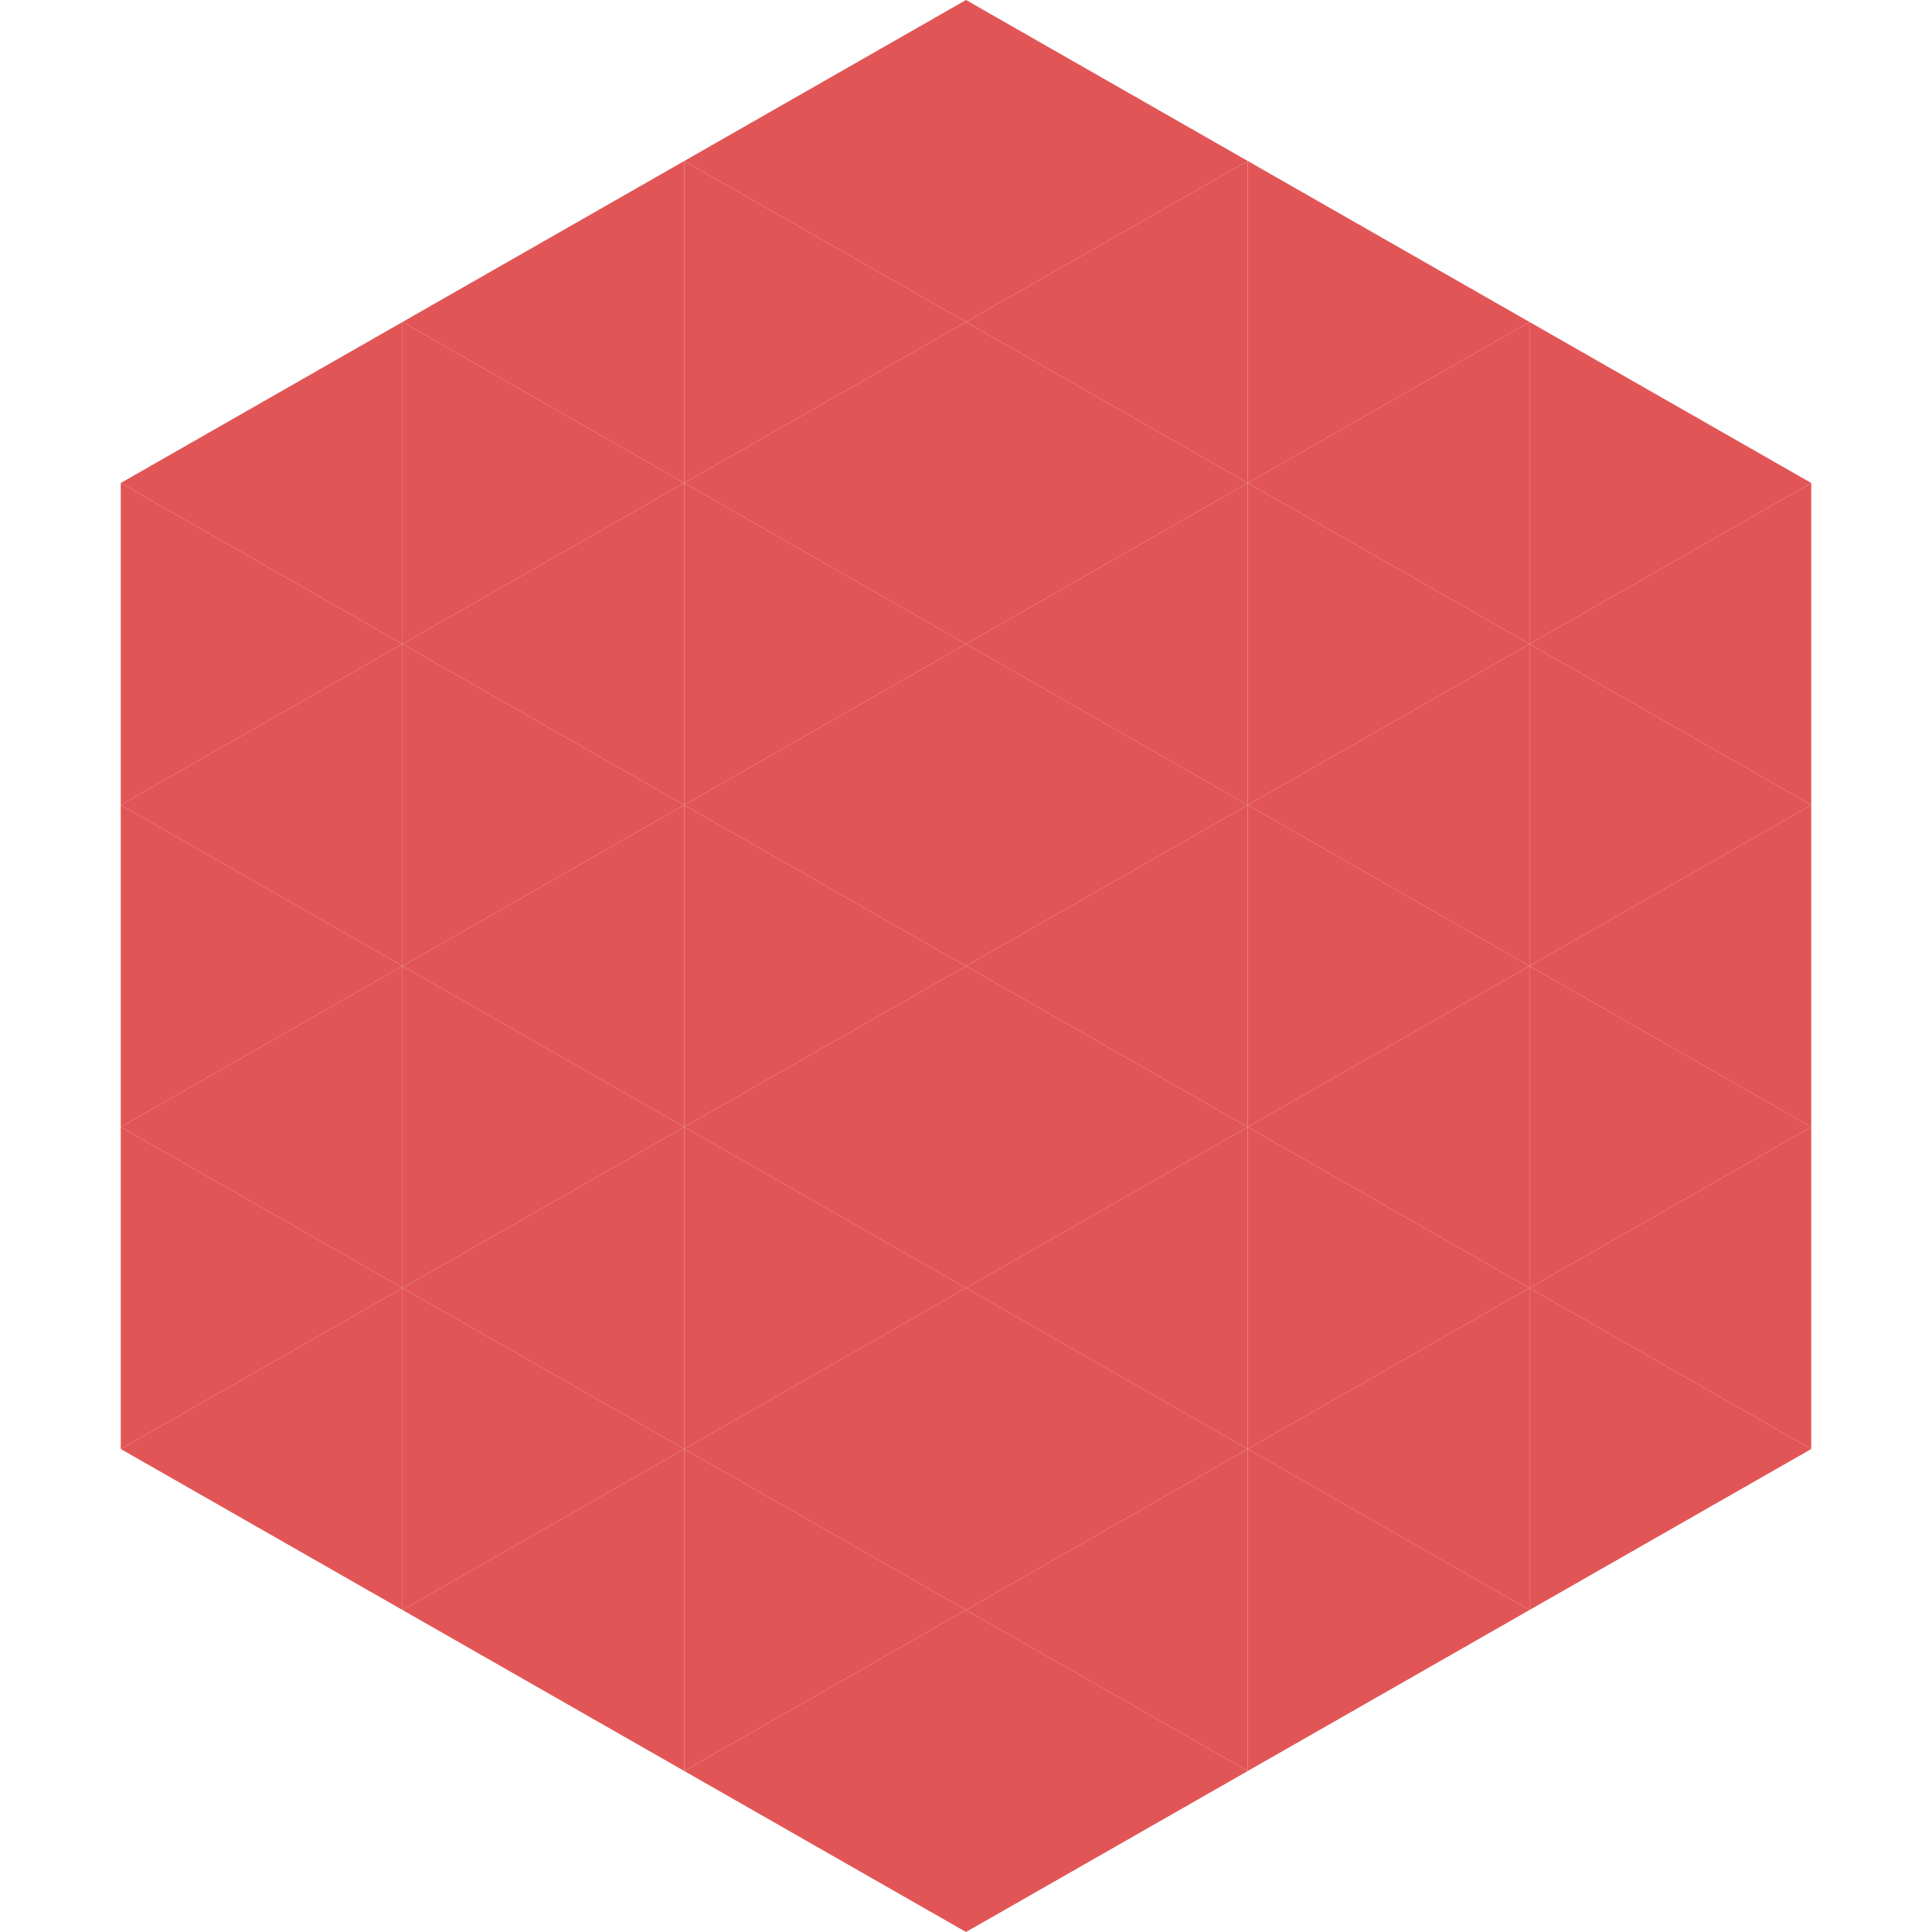 <?xml version="1.0"?>
<!-- Generated by SVGo -->
<svg width="240" height="240"
     xmlns="http://www.w3.org/2000/svg"
     xmlns:xlink="http://www.w3.org/1999/xlink">
<polygon points="50,40 15,60 50,80" style="fill:rgb(226,85,86)" />
<polygon points="190,40 225,60 190,80" style="fill:rgb(226,85,86)" />
<polygon points="15,60 50,80 15,100" style="fill:rgb(226,85,86)" />
<polygon points="225,60 190,80 225,100" style="fill:rgb(226,85,86)" />
<polygon points="50,80 15,100 50,120" style="fill:rgb(226,85,86)" />
<polygon points="190,80 225,100 190,120" style="fill:rgb(226,85,86)" />
<polygon points="15,100 50,120 15,140" style="fill:rgb(226,85,86)" />
<polygon points="225,100 190,120 225,140" style="fill:rgb(226,85,86)" />
<polygon points="50,120 15,140 50,160" style="fill:rgb(226,85,86)" />
<polygon points="190,120 225,140 190,160" style="fill:rgb(226,85,86)" />
<polygon points="15,140 50,160 15,180" style="fill:rgb(226,85,86)" />
<polygon points="225,140 190,160 225,180" style="fill:rgb(226,85,86)" />
<polygon points="50,160 15,180 50,200" style="fill:rgb(226,85,86)" />
<polygon points="190,160 225,180 190,200" style="fill:rgb(226,85,86)" />
<polygon points="15,180 50,200 15,220" style="fill:rgb(255,255,255); fill-opacity:0" />
<polygon points="225,180 190,200 225,220" style="fill:rgb(255,255,255); fill-opacity:0" />
<polygon points="50,0 85,20 50,40" style="fill:rgb(255,255,255); fill-opacity:0" />
<polygon points="190,0 155,20 190,40" style="fill:rgb(255,255,255); fill-opacity:0" />
<polygon points="85,20 50,40 85,60" style="fill:rgb(226,85,86)" />
<polygon points="155,20 190,40 155,60" style="fill:rgb(226,85,86)" />
<polygon points="50,40 85,60 50,80" style="fill:rgb(226,85,86)" />
<polygon points="190,40 155,60 190,80" style="fill:rgb(226,85,86)" />
<polygon points="85,60 50,80 85,100" style="fill:rgb(226,85,86)" />
<polygon points="155,60 190,80 155,100" style="fill:rgb(226,85,86)" />
<polygon points="50,80 85,100 50,120" style="fill:rgb(226,85,86)" />
<polygon points="190,80 155,100 190,120" style="fill:rgb(226,85,86)" />
<polygon points="85,100 50,120 85,140" style="fill:rgb(226,85,86)" />
<polygon points="155,100 190,120 155,140" style="fill:rgb(226,85,86)" />
<polygon points="50,120 85,140 50,160" style="fill:rgb(226,85,86)" />
<polygon points="190,120 155,140 190,160" style="fill:rgb(226,85,86)" />
<polygon points="85,140 50,160 85,180" style="fill:rgb(226,85,86)" />
<polygon points="155,140 190,160 155,180" style="fill:rgb(226,85,86)" />
<polygon points="50,160 85,180 50,200" style="fill:rgb(226,85,86)" />
<polygon points="190,160 155,180 190,200" style="fill:rgb(226,85,86)" />
<polygon points="85,180 50,200 85,220" style="fill:rgb(226,85,86)" />
<polygon points="155,180 190,200 155,220" style="fill:rgb(226,85,86)" />
<polygon points="120,0 85,20 120,40" style="fill:rgb(226,85,86)" />
<polygon points="120,0 155,20 120,40" style="fill:rgb(226,85,86)" />
<polygon points="85,20 120,40 85,60" style="fill:rgb(226,85,86)" />
<polygon points="155,20 120,40 155,60" style="fill:rgb(226,85,86)" />
<polygon points="120,40 85,60 120,80" style="fill:rgb(226,85,86)" />
<polygon points="120,40 155,60 120,80" style="fill:rgb(226,85,86)" />
<polygon points="85,60 120,80 85,100" style="fill:rgb(226,85,86)" />
<polygon points="155,60 120,80 155,100" style="fill:rgb(226,85,86)" />
<polygon points="120,80 85,100 120,120" style="fill:rgb(226,85,86)" />
<polygon points="120,80 155,100 120,120" style="fill:rgb(226,85,86)" />
<polygon points="85,100 120,120 85,140" style="fill:rgb(226,85,86)" />
<polygon points="155,100 120,120 155,140" style="fill:rgb(226,85,86)" />
<polygon points="120,120 85,140 120,160" style="fill:rgb(226,85,86)" />
<polygon points="120,120 155,140 120,160" style="fill:rgb(226,85,86)" />
<polygon points="85,140 120,160 85,180" style="fill:rgb(226,85,86)" />
<polygon points="155,140 120,160 155,180" style="fill:rgb(226,85,86)" />
<polygon points="120,160 85,180 120,200" style="fill:rgb(226,85,86)" />
<polygon points="120,160 155,180 120,200" style="fill:rgb(226,85,86)" />
<polygon points="85,180 120,200 85,220" style="fill:rgb(226,85,86)" />
<polygon points="155,180 120,200 155,220" style="fill:rgb(226,85,86)" />
<polygon points="120,200 85,220 120,240" style="fill:rgb(226,85,86)" />
<polygon points="120,200 155,220 120,240" style="fill:rgb(226,85,86)" />
<polygon points="85,220 120,240 85,260" style="fill:rgb(255,255,255); fill-opacity:0" />
<polygon points="155,220 120,240 155,260" style="fill:rgb(255,255,255); fill-opacity:0" />
</svg>
